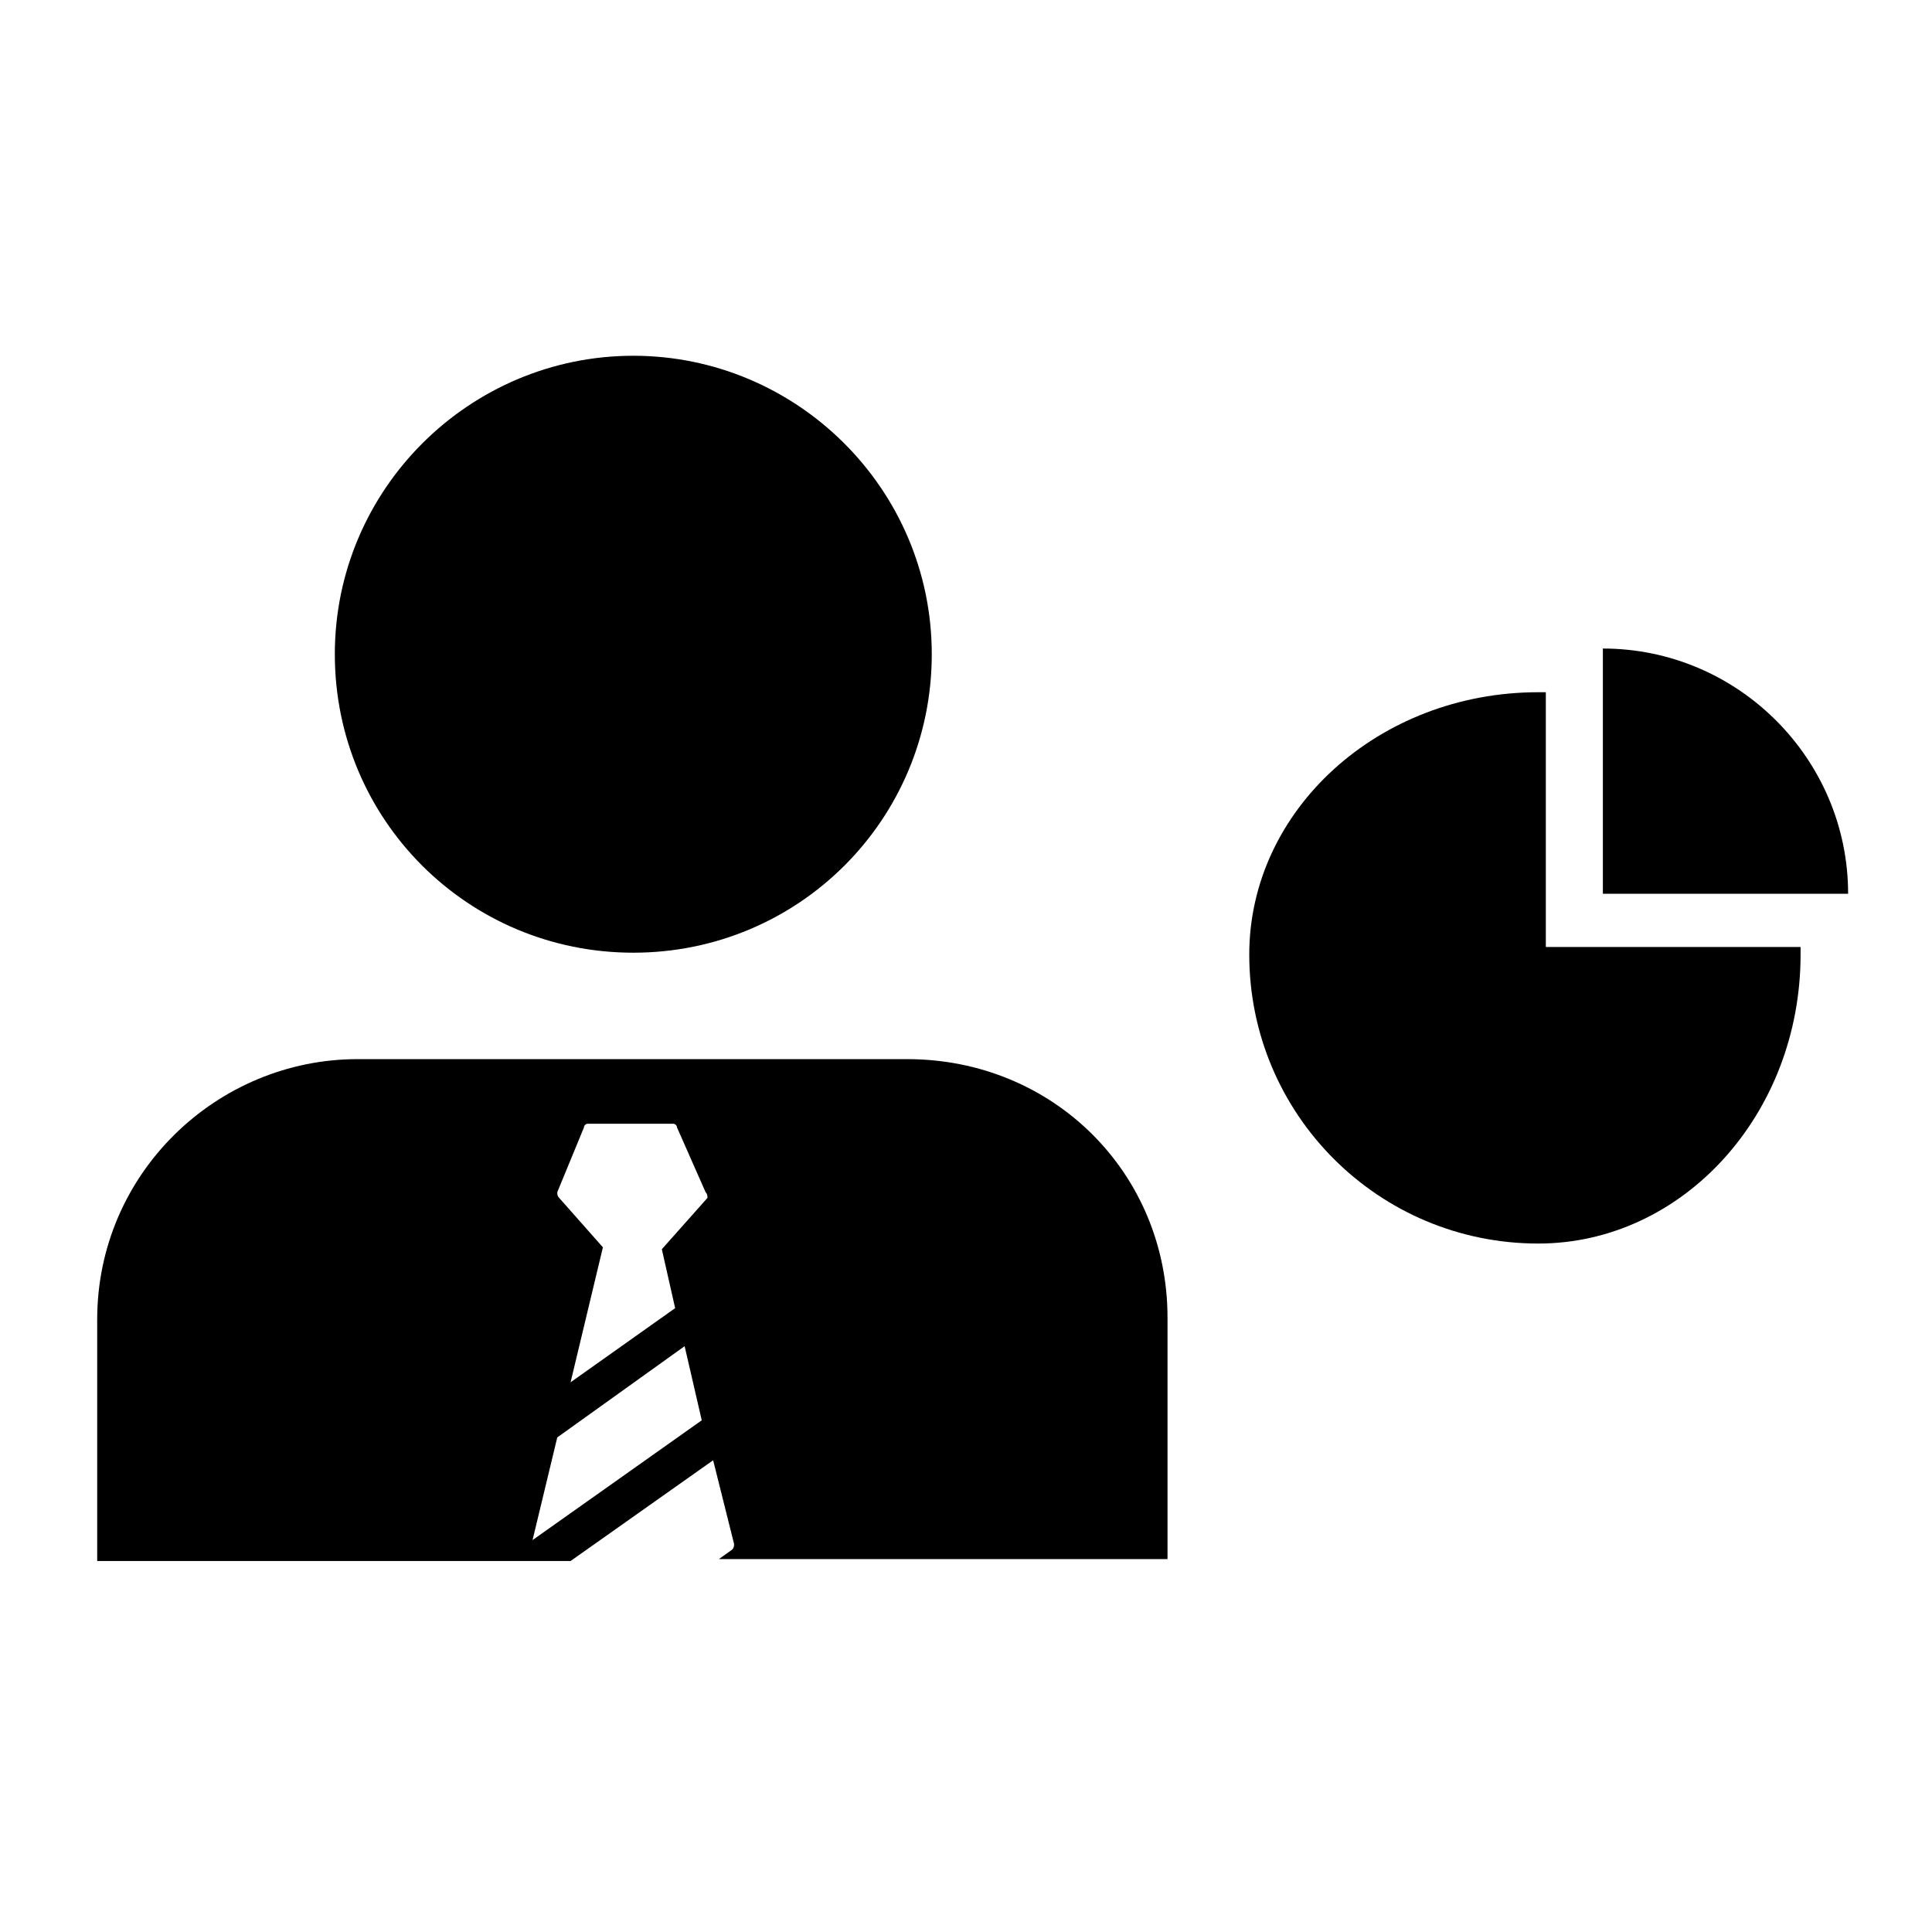 <?xml version="1.0" encoding="UTF-8"?>
<!-- Uploaded to: SVG Repo, www.svgrepo.com, Generator: SVG Repo Mixer Tools -->
<svg fill="#000000" width="800px" height="800px" version="1.1" viewBox="144 144 512 512" xmlns="http://www.w3.org/2000/svg">
 <g>
  <path d="m311.83 238.28c-43.328 0-79.098 35.266-79.098 79.098s35.266 79.098 79.098 79.098 79.098-35.266 79.098-79.098-35.77-79.098-79.098-79.098z"/>
  <path d="m384.38 424.68h-145.6c-37.281 0-69.023 30.23-69.023 69.023v63.984h125.45l37.785-26.703 5.543 22.168c0 0.504 0 1.008-0.504 1.512l-3.527 2.519h118.9v-63.984c0-38.289-30.23-68.52-69.023-68.52zm-99.25 127.46 6.551-27.207 33.754-24.184 4.535 19.648zm46.352-90.684-12.09 13.602 3.527 15.617-27.711 19.648 8.566-35.77-11.586-13.098c-0.504-0.504-0.504-1.008-0.504-1.512l7.055-17.129c0-0.504 0.504-1.008 1.008-1.008h22.672c0.504 0 1.008 0.504 1.008 1.008l7.559 17.129c0.496 0.504 0.496 1.008 0.496 1.512z"/>
  <path d="m633.77 380.86c0-35.77-29.223-64.992-64.992-64.992v64.992z"/>
  <path d="m553.66 394.96v-67.512h-2.016c-42.32 0-76.578 31.234-76.578 69.527 0 42.32 34.258 76.578 76.578 76.578 38.289 0 69.527-34.258 69.527-76.578v-2.016z"/>
 </g>
</svg>
